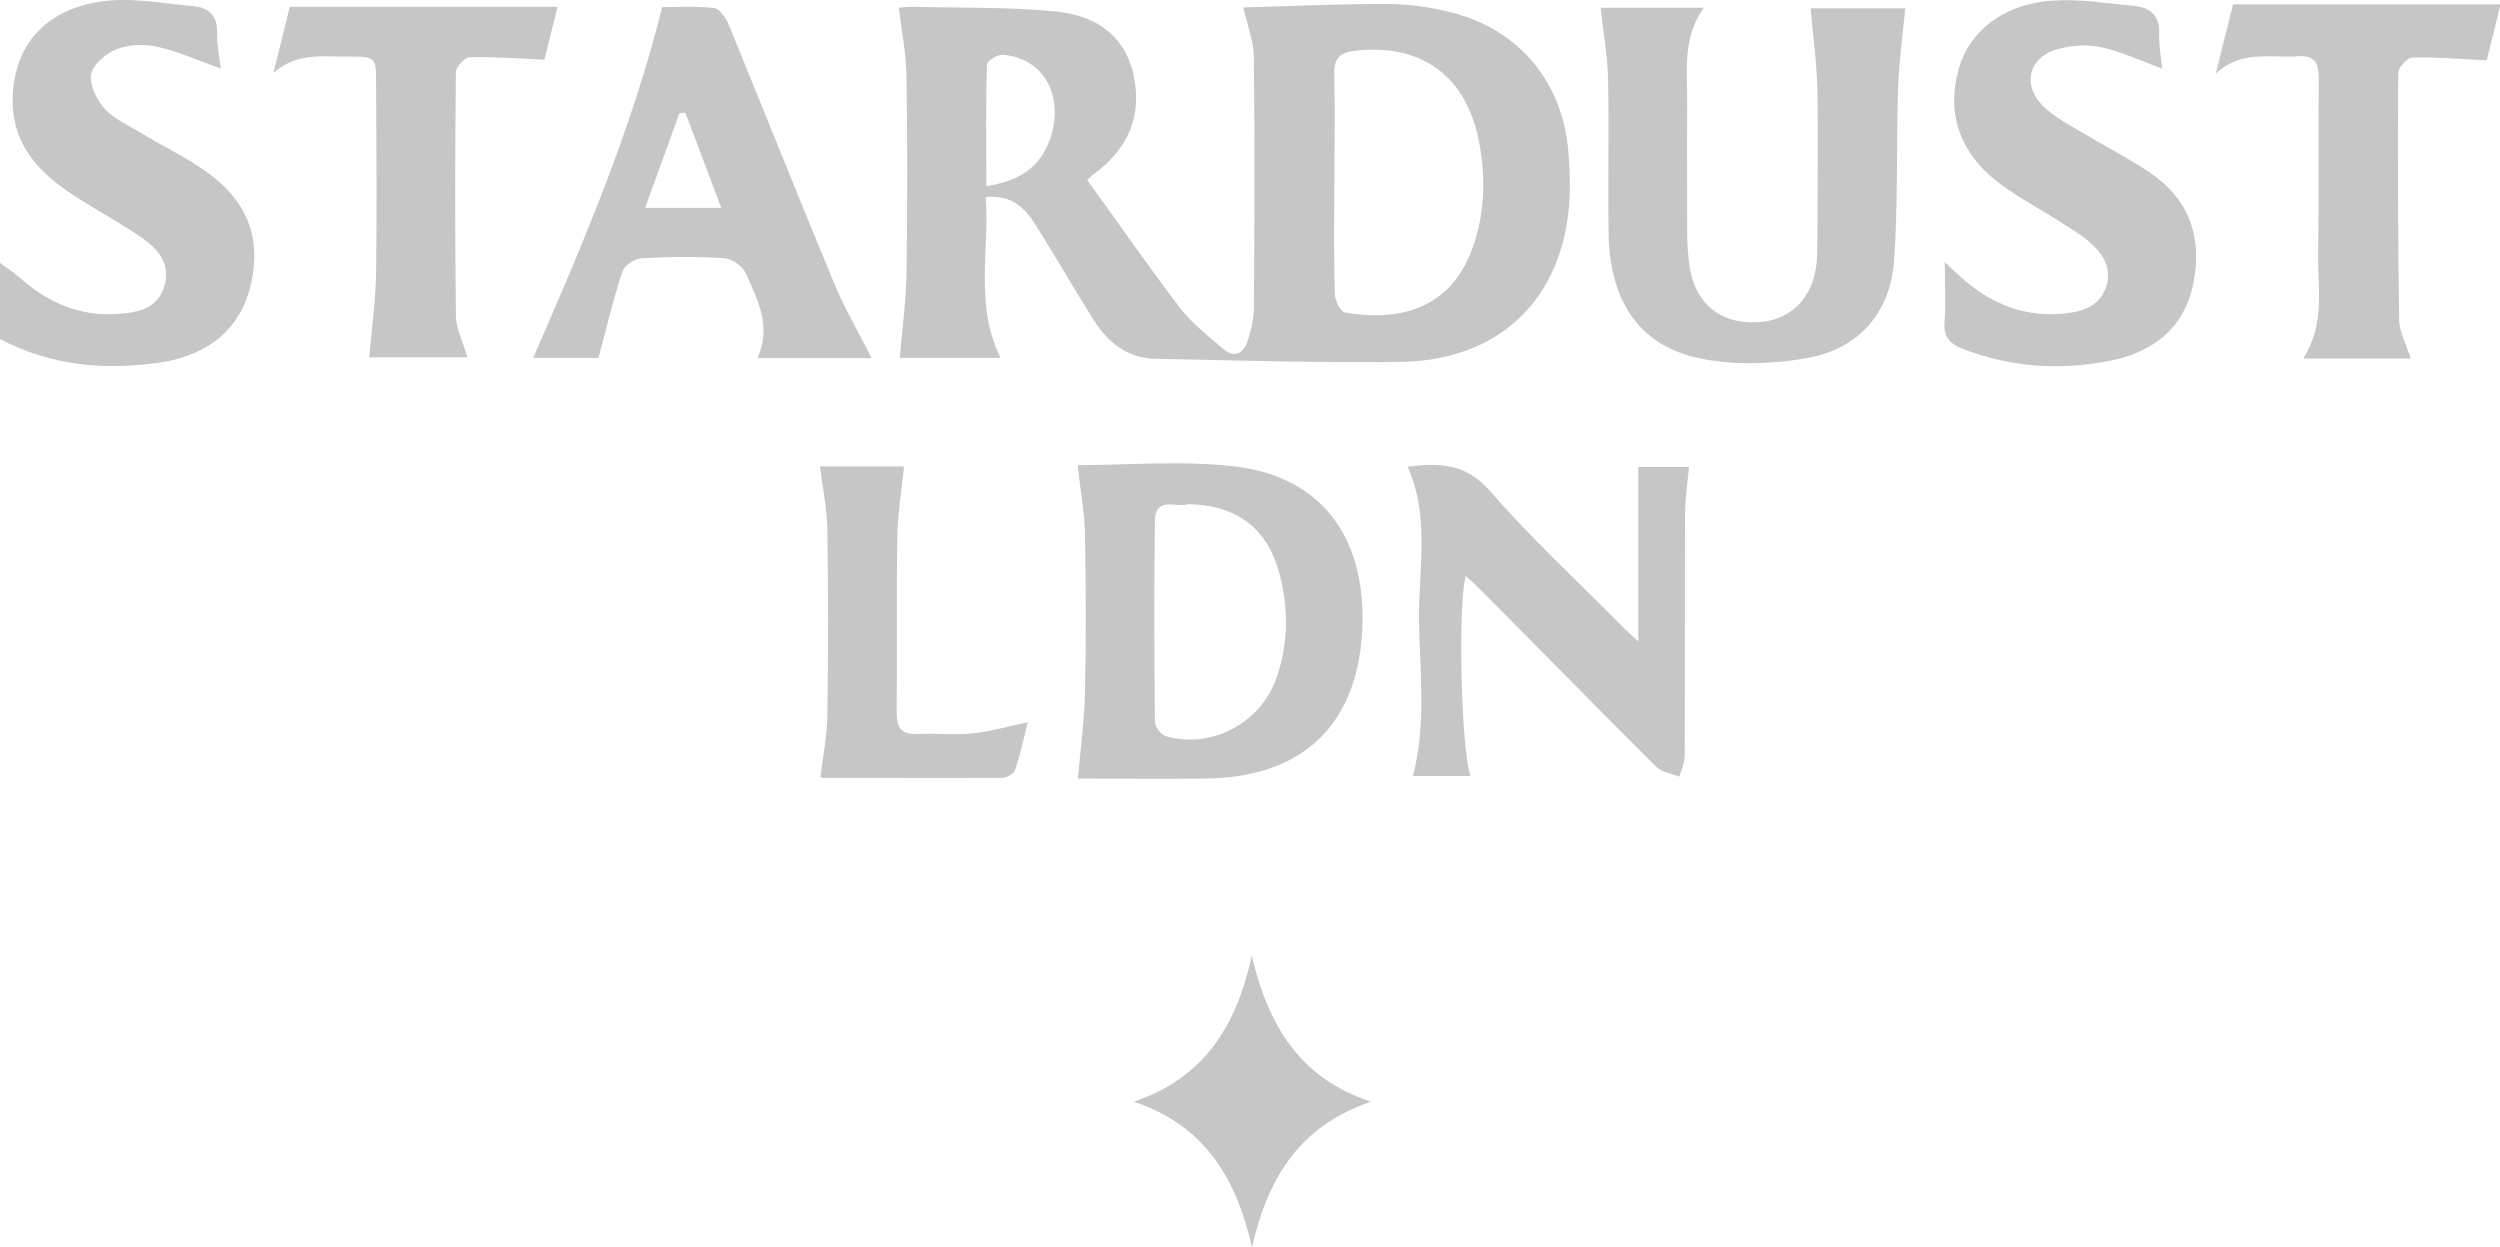 <?xml version="1.0" encoding="UTF-8"?><svg id="Layer_2" xmlns="http://www.w3.org/2000/svg" viewBox="0 0 80.83 40.33"><defs><style>.cls-1{fill:#606060;stroke-width:0px;}.cls-2{opacity:.36;}</style></defs><g id="Layer_1-2"><g id="xfcPsn.tif" class="cls-2"><path class="cls-1" d="M0,8.5c.21.16.44.3.63.47.91.82,1.96,1.27,3.2,1.18.64-.05,1.28-.17,1.49-.92.2-.7-.21-1.18-.73-1.54-.72-.5-1.5-.91-2.23-1.39-1.12-.73-1.97-1.63-1.95-3.11C.44,1.41,1.55.2,3.52.02c.9-.08,1.83.1,2.74.18.52.05.78.33.76.9-.01.37.07.74.12,1.12-.72-.26-1.36-.55-2.02-.7-.42-.1-.92-.09-1.32.06-.35.13-.78.48-.85.81-.07.33.17.82.42,1.11.3.34.76.54,1.17.79.69.42,1.43.77,2.09,1.23,1.37.96,1.83,2.17,1.48,3.69-.32,1.38-1.33,2.27-2.93,2.51-1.79.26-3.54.11-5.18-.76v-2.44Z"/><path class="cls-1" d="M35.15,5.82c1.01,1.39,1.97,2.78,2.99,4.12.39.51.92.92,1.41,1.34.34.3.64.17.78-.23.11-.34.2-.7.21-1.05.02-2.71.03-5.42,0-8.14,0-.52-.21-1.03-.34-1.62,1.53-.04,3.11-.12,4.69-.11.67,0,1.35.1,2,.26,2.21.55,3.64,2.25,3.82,4.53.06.76.08,1.55-.05,2.3-.45,2.75-2.43,4.43-5.35,4.48-2.65.04-5.31-.05-7.96-.1-.9-.02-1.52-.52-1.98-1.24-.64-1.01-1.23-2.05-1.87-3.06-.34-.55-.76-1.01-1.63-.93.13,1.73-.37,3.48.48,5.2h-3.26c.08-.94.21-1.86.22-2.78.03-2.1.03-4.2,0-6.3-.01-.72-.15-1.44-.25-2.24.06,0,.27-.04.48-.03,1.53.04,3.06,0,4.58.15,1.2.11,2.22.7,2.52,2.01.31,1.35-.16,2.44-1.28,3.25-.09.06-.16.15-.22.2ZM43.14,5.92c0,1.2-.02,2.4.02,3.59,0,.21.19.58.34.6,1.56.26,3.32,0,4.08-2.01.42-1.13.47-2.29.25-3.47-.4-2.16-1.85-3.23-4-2.99-.51.06-.7.23-.69.75.03,1.17,0,2.35.01,3.52ZM31.89,6.02c1.06-.16,1.72-.61,2.04-1.47.52-1.4-.17-2.68-1.51-2.78-.17-.01-.51.2-.51.32-.04,1.28-.02,2.55-.02,3.93Z"/><path class="cls-1" d="M51.74.25h3.35c-.71.99-.53,2.06-.54,3.11-.01,1.4,0,2.8,0,4.2,0,.36.03.72.08,1.08.19,1.18.99,1.83,2.16,1.78,1.08-.04,1.81-.75,1.94-1.88.03-.29.03-.59.03-.88,0-1.58.03-3.16,0-4.74-.02-.88-.14-1.75-.22-2.65h3.06c-.08.87-.2,1.7-.23,2.53-.06,1.87,0,3.75-.13,5.62-.12,1.68-1.13,2.85-2.78,3.15-1.08.2-2.25.24-3.33.05-2.04-.35-3.08-1.78-3.12-4.05-.03-1.69.02-3.39-.02-5.08-.02-.72-.15-1.44-.24-2.24Z"/><path class="cls-1" d="M34.84,15.04c1.62,0,3.37-.16,5.07.04,2.96.34,4.3,2.48,4.13,5.36-.18,3.06-1.98,4.69-5.04,4.73-1.43.02-2.86,0-4.15,0,.09-.99.21-1.89.23-2.79.04-1.69.03-3.39,0-5.08-.01-.72-.15-1.45-.24-2.26ZM38.41,16.3c-.34.14-1.06-.29-1.07.55-.03,2.16-.02,4.33,0,6.49,0,.16.2.42.35.46,1.46.43,3.07-.41,3.58-1.88.38-1.09.4-2.21.11-3.33-.39-1.5-1.37-2.26-2.98-2.29Z"/><path class="cls-1" d="M62.86,8.46c.29.27.47.44.65.6.95.81,2.04,1.22,3.3,1.07.58-.07,1.11-.26,1.3-.9.17-.61-.15-1.06-.57-1.42-.32-.27-.7-.49-1.06-.72-.57-.36-1.17-.68-1.71-1.07-1.37-.98-1.85-2.27-1.45-3.76.34-1.25,1.46-2.14,3.06-2.24.86-.06,1.74.09,2.61.17.54.05.85.32.82.92-.01.37.06.74.1,1.11-.71-.26-1.32-.55-1.96-.69-.44-.1-.95-.07-1.39.05-1,.26-1.21,1.21-.44,1.91.33.3.73.52,1.12.75.73.44,1.5.83,2.21,1.3,1.31.86,1.78,2.11,1.46,3.64-.31,1.5-1.37,2.24-2.77,2.5-1.59.3-3.17.19-4.7-.41-.4-.16-.61-.38-.57-.85.05-.58.01-1.17.01-1.93Z"/><path class="cls-1" d="M28.2,11.58h-3.71c.47-1.03,0-1.89-.38-2.75-.1-.22-.43-.46-.67-.48-.9-.06-1.8-.05-2.7,0-.22.01-.56.24-.62.44-.29.88-.5,1.78-.77,2.78h-2.11c1.58-3.63,3.16-7.29,4.17-11.34.4,0,1.05-.04,1.68.03.18.02.39.34.48.56,1.14,2.78,2.25,5.57,3.4,8.34.34.82.8,1.59,1.21,2.42ZM20.86,6.72h2.46c-.41-1.08-.78-2.08-1.16-3.07-.06,0-.13,0-.19,0-.36,1-.72,2-1.11,3.07Z"/><path class="cls-1" d="M54.61,15.1c-.05.53-.12,1-.13,1.47-.01,2.62,0,5.24-.01,7.86,0,.23-.11.45-.17.68-.25-.1-.57-.14-.75-.32-1.9-1.89-3.78-3.81-5.67-5.71-.15-.15-.31-.3-.49-.46-.26.93-.15,5.57.15,6.47h-1.86c.45-1.67.22-3.36.2-5.04-.02-1.65.36-3.33-.37-4.96,1.01-.13,1.87-.12,2.66.78,1.33,1.53,2.82,2.91,4.25,4.35.15.16.32.3.55.52v-5.64h1.63Z"/><path class="cls-1" d="M77.94,11.59h-3.47c.72-1.12.46-2.3.48-3.45.03-1.87,0-3.75.02-5.62,0-.52-.15-.74-.69-.7-.88.06-1.82-.21-2.64.56.18-.74.37-1.48.56-2.24h8.65c-.16.64-.32,1.3-.45,1.81-.87-.04-1.63-.11-2.4-.09-.16,0-.45.31-.46.48-.02,2.66-.01,5.33.03,7.99,0,.4.23.8.38,1.28Z"/><path class="cls-1" d="M18.03.21c-.14.55-.3,1.21-.43,1.72-.87-.04-1.64-.1-2.41-.08-.16,0-.45.31-.45.48-.03,2.62-.03,5.24,0,7.86,0,.43.23.86.37,1.36h-3.17c.08-.91.2-1.81.22-2.71.03-2.03.01-4.07,0-6.1,0-.91,0-.91-.94-.91-.8,0-1.64-.13-2.38.53.18-.74.37-1.48.53-2.14,1.5,0,2.93,0,4.37,0s2.81,0,4.28,0Z"/><path class="cls-1" d="M26.53,25.09c.09-.71.21-1.32.22-1.94.03-2.01.03-4.02,0-6.02-.01-.68-.15-1.35-.24-2.05h2.72c-.08.79-.21,1.56-.22,2.32-.03,1.87,0,3.75-.02,5.62,0,.53.16.74.7.71.58-.03,1.17.04,1.75-.02.59-.06,1.18-.23,1.79-.36-.1.41-.23.99-.41,1.55-.04.12-.27.25-.41.25-1.93.01-3.86,0-5.79,0-.06,0-.12-.04-.09-.03Z"/><path class="cls-1" d="M44.33,35.62c-2.29.77-3.33,2.43-3.85,4.71-.52-2.29-1.56-3.95-3.82-4.71,2.24-.76,3.31-2.4,3.81-4.72.54,2.28,1.57,3.97,3.86,4.72Z"/></g></g></svg>
